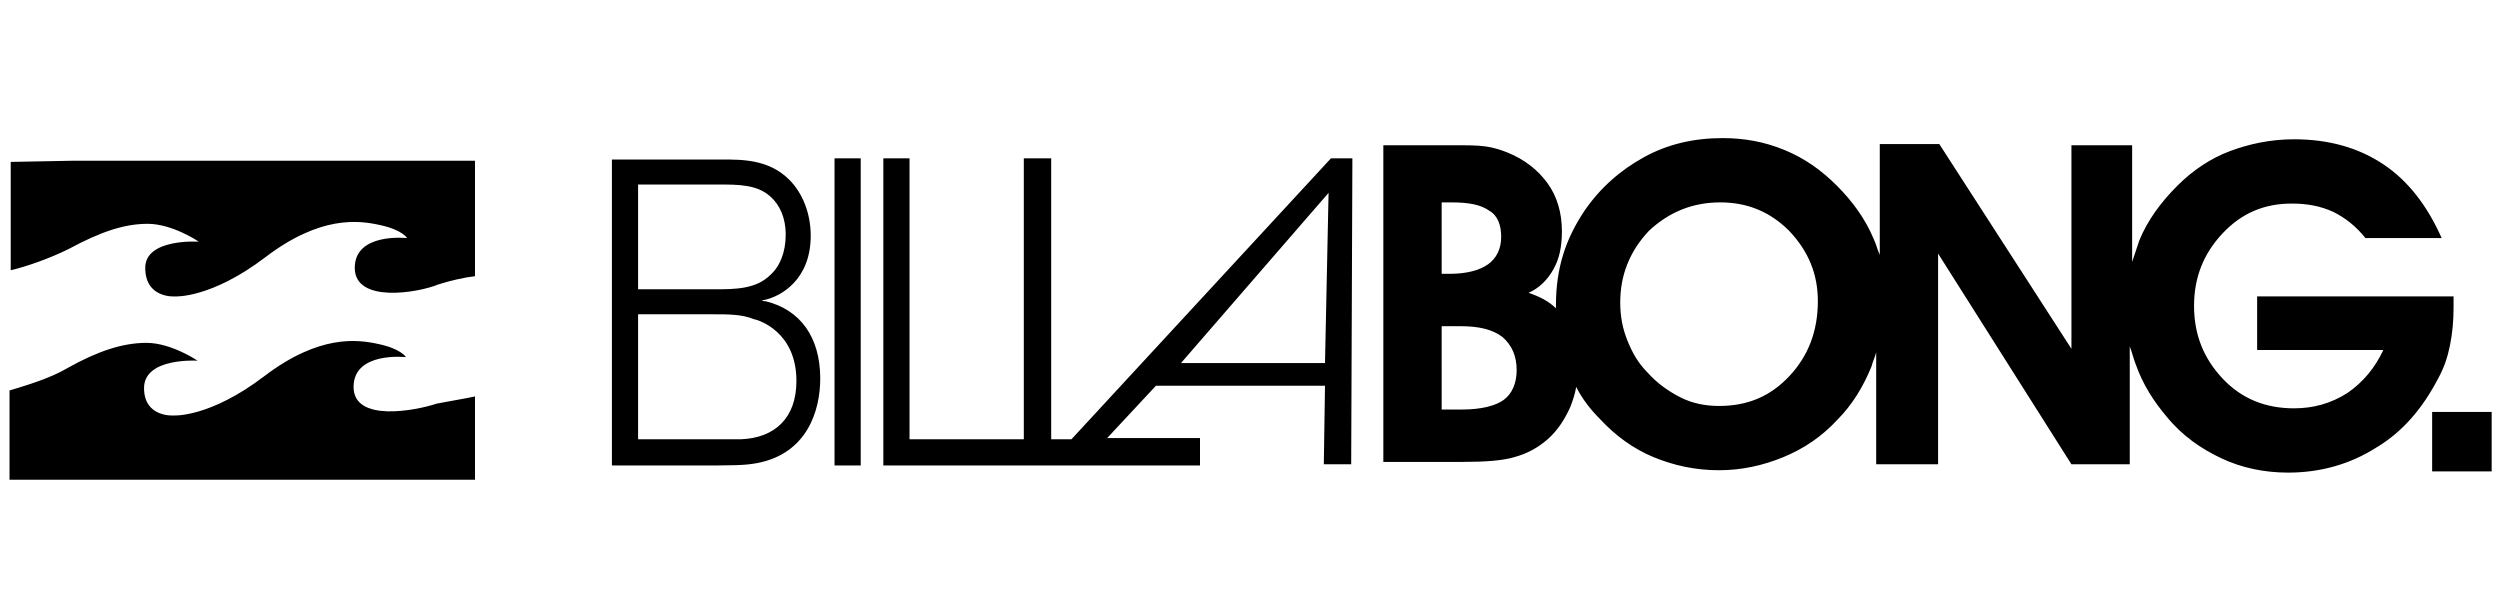 <?xml version="1.0" encoding="utf-8"?>
<!-- Generator: Adobe Illustrator 18.0.0, SVG Export Plug-In . SVG Version: 6.00 Build 0)  -->
<!DOCTYPE svg PUBLIC "-//W3C//DTD SVG 1.1//EN" "http://www.w3.org/Graphics/SVG/1.1/DTD/svg11.dtd">
<svg version="1.1" id="Ebene_1" xmlns="http://www.w3.org/2000/svg" xmlns:xlink="http://www.w3.org/1999/xlink" x="0px" y="0px"
	 viewBox="0 0 210 50" enable-background="new 0 0 210 50" xml:space="preserve">
<g>
	<path fill-rule="evenodd" clip-rule="evenodd" d="M6.2,13.5h28.2l5.5,0v9.7c-0.9,0.1-2.2,0.4-3.1,0.7c-1.7,0.7-7,1.6-7-1.4
		s4.4-2.5,4.4-2.5s-0.4-0.7-2.3-1.1c-1.8-0.4-5-0.8-9.6,2.7c-4.6,3.5-7.6,3.3-7.6,3.3s-2.5,0.2-2.5-2.4c0-2.5,4.5-2.2,4.5-2.2
		s-2.2-1.5-4.3-1.5c-2,0-4,0.7-6.6,2.1c-1.6,0.8-3.6,1.5-4.9,1.8v-9.1L6.2,13.5L6.2,13.5L6.2,13.5z M39.9,33.3v1.5l0,5.5H0.8l0-5.5
		v-2c1.3-0.4,3.4-1,4.9-1.9c2.5-1.4,4.6-2.1,6.6-2.1c2.1,0,4.3,1.5,4.3,1.5s-4.5-0.3-4.5,2.3c0,2.5,2.5,2.3,2.5,2.3s3,0.2,7.6-3.3
		c4.6-3.5,7.8-3.1,9.6-2.7c1.9,0.4,2.3,1.1,2.3,1.1s-4.4-0.5-4.4,2.5c0,3,5.2,2,7,1.4C37.7,33.7,39,33.5,39.9,33.3L39.9,33.3
		L39.9,33.3z"/>
	<path fill-rule="evenodd" clip-rule="evenodd" d="M121.2,23h0.6c1.4,0,2.5-0.3,3.2-0.8c0.7-0.5,1.1-1.3,1.1-2.3c0-1-0.3-1.8-1-2.2
		c-0.7-0.5-1.7-0.7-3.2-0.7h-0.8V23L121.2,23z M204.3,34.6h5v5h-5V34.6L204.3,34.6z M113.6,13.3h-1.8L90,36.9H89h-0.7V13.3H86v23.6
		h-9.6V13.3h-2.2v25.8H86H89h11.8v-2.3H93l4.1-4.4h14.2l-0.1,6.6h2.3L113.6,13.3L113.6,13.3z M99.2,30.5l12.4-14.3l-0.3,14.3H99.2
		L99.2,30.5z M72.3,13.3h-2.2v25.8h2.2V13.3L72.3,13.3z M51.4,13.3v25.8h6.7c3.6,0,4.4,0,5.5-0.2c4.2-0.8,5.3-4.4,5.3-7.1
		c0-3.5-1.7-5.8-4.6-6.5c-0.1,0-0.2,0-0.3-0.1c0.1,0,0.1,0,0.2,0c1.4-0.3,3.9-1.7,3.9-5.4c0-1.9-0.7-3.6-1.8-4.7
		c-1.7-1.7-3.9-1.7-5.6-1.7H51.4L51.4,13.3z M53.6,15.5h6.8c1.6,0,3.2,0,4.3,1c0.8,0.7,1.3,1.8,1.3,3.2c0,1.5-0.5,2.7-1.3,3.4
		c-1.2,1.2-3,1.2-4.7,1.2h-6.4V15.5L53.6,15.5z M53.6,26.4h6.3c1.3,0,2.4,0,3.4,0.4c0.5,0.1,3.6,1.1,3.6,5.2c0,3.1-1.8,4.8-4.7,4.9
		c-0.5,0-1.3,0-2.8,0h-5.8V26.4L53.6,26.4z M206.1,24.8c0,0.1,0,0.3,0,0.5c0,0.2,0,0.4,0,0.5c0,1.2-0.1,2.2-0.3,3.2
		c-0.2,1-0.5,1.9-1,2.8c-1.3,2.5-3,4.5-5.2,5.8c-2.2,1.4-4.7,2.1-7.4,2.1c-2,0-3.9-0.4-5.6-1.2c-1.7-0.8-3.3-1.9-4.6-3.5
		c-1.1-1.3-2-2.7-2.6-4.4c-0.2-0.5-0.3-1-0.5-1.5v9.9H174l-11.2-17.7v17.7h-5.2v-9.4c-0.1,0.4-0.3,0.8-0.4,1.2
		c-0.7,1.7-1.6,3.2-2.9,4.5c-1.3,1.4-2.8,2.4-4.5,3.1c-1.7,0.7-3.5,1.1-5.4,1.1c-2,0-3.8-0.4-5.5-1.1c-1.7-0.7-3.2-1.8-4.5-3.2
		c-0.8-0.8-1.5-1.7-2-2.7c-0.1,0.6-0.3,1.2-0.5,1.7c-0.5,1.1-1.1,2-1.9,2.7c-0.8,0.7-1.7,1.2-2.8,1.5c-1,0.3-2.5,0.4-4.3,0.4h-6.7
		V12.2h5.8c1.2,0,2.1,0,2.8,0.1c0.7,0.1,1.3,0.3,1.8,0.5c1.5,0.6,2.6,1.5,3.4,2.6c0.8,1.1,1.2,2.5,1.2,4c0,1.3-0.2,2.3-0.7,3.2
		c-0.5,0.9-1.2,1.6-2.1,2c0.9,0.3,1.7,0.7,2.3,1.3l0-0.3c0-1.5,0.2-2.9,0.6-4.2c0.4-1.3,1-2.5,1.8-3.7c1.3-1.9,3-3.4,5-4.5
		c2-1.1,4.2-1.6,6.6-1.6c1.8,0,3.5,0.3,5.2,1c1.7,0.7,3.1,1.7,4.4,3c1.3,1.3,2.4,2.8,3.1,4.5c0.2,0.4,0.3,0.9,0.5,1.3v-9.3h5
		l11.1,17.2V12.2h5.1V22c0.2-0.6,0.4-1.2,0.6-1.8c0.7-1.7,1.8-3.2,3.2-4.6c1.3-1.3,2.8-2.3,4.4-2.9c1.6-0.6,3.4-1,5.4-1
		c2.9,0,5.4,0.7,7.5,2.1c2.1,1.4,3.7,3.5,4.9,6.2h-6.4c-0.8-1-1.7-1.7-2.7-2.2c-1.1-0.5-2.2-0.7-3.5-0.7c-2.3,0-4.2,0.8-5.8,2.5
		c-1.6,1.7-2.4,3.7-2.4,6.1c0,2.4,0.8,4.4,2.4,6.1c1.6,1.7,3.6,2.5,6,2.5c1.6,0,3.1-0.4,4.5-1.3c1.3-0.9,2.3-2.1,3-3.6h-10.6v-4.5
		H206.1L206.1,24.8z M136.1,25.4c0,1.2,0.2,2.2,0.6,3.2c0.4,1,0.9,1.9,1.7,2.7c0.8,0.9,1.8,1.6,2.8,2.1c1,0.5,2.1,0.7,3.2,0.7
		c2.4,0,4.3-0.8,5.9-2.5c1.6-1.7,2.4-3.8,2.4-6.3c0-2.3-0.8-4.2-2.4-5.9c-1.6-1.6-3.5-2.4-5.8-2.4c-2.3,0-4.3,0.8-6,2.4
		C136.9,21.1,136.1,23.1,136.1,25.4L136.1,25.4z M121.2,34.4h1.6c1.6,0,2.8-0.3,3.5-0.8c0.7-0.5,1.1-1.4,1.1-2.5
		c0-1.2-0.4-2.1-1.2-2.8c-0.8-0.6-1.9-0.9-3.5-0.9h-1.6V34.4L121.2,34.4z"/>
</g>
</svg>
